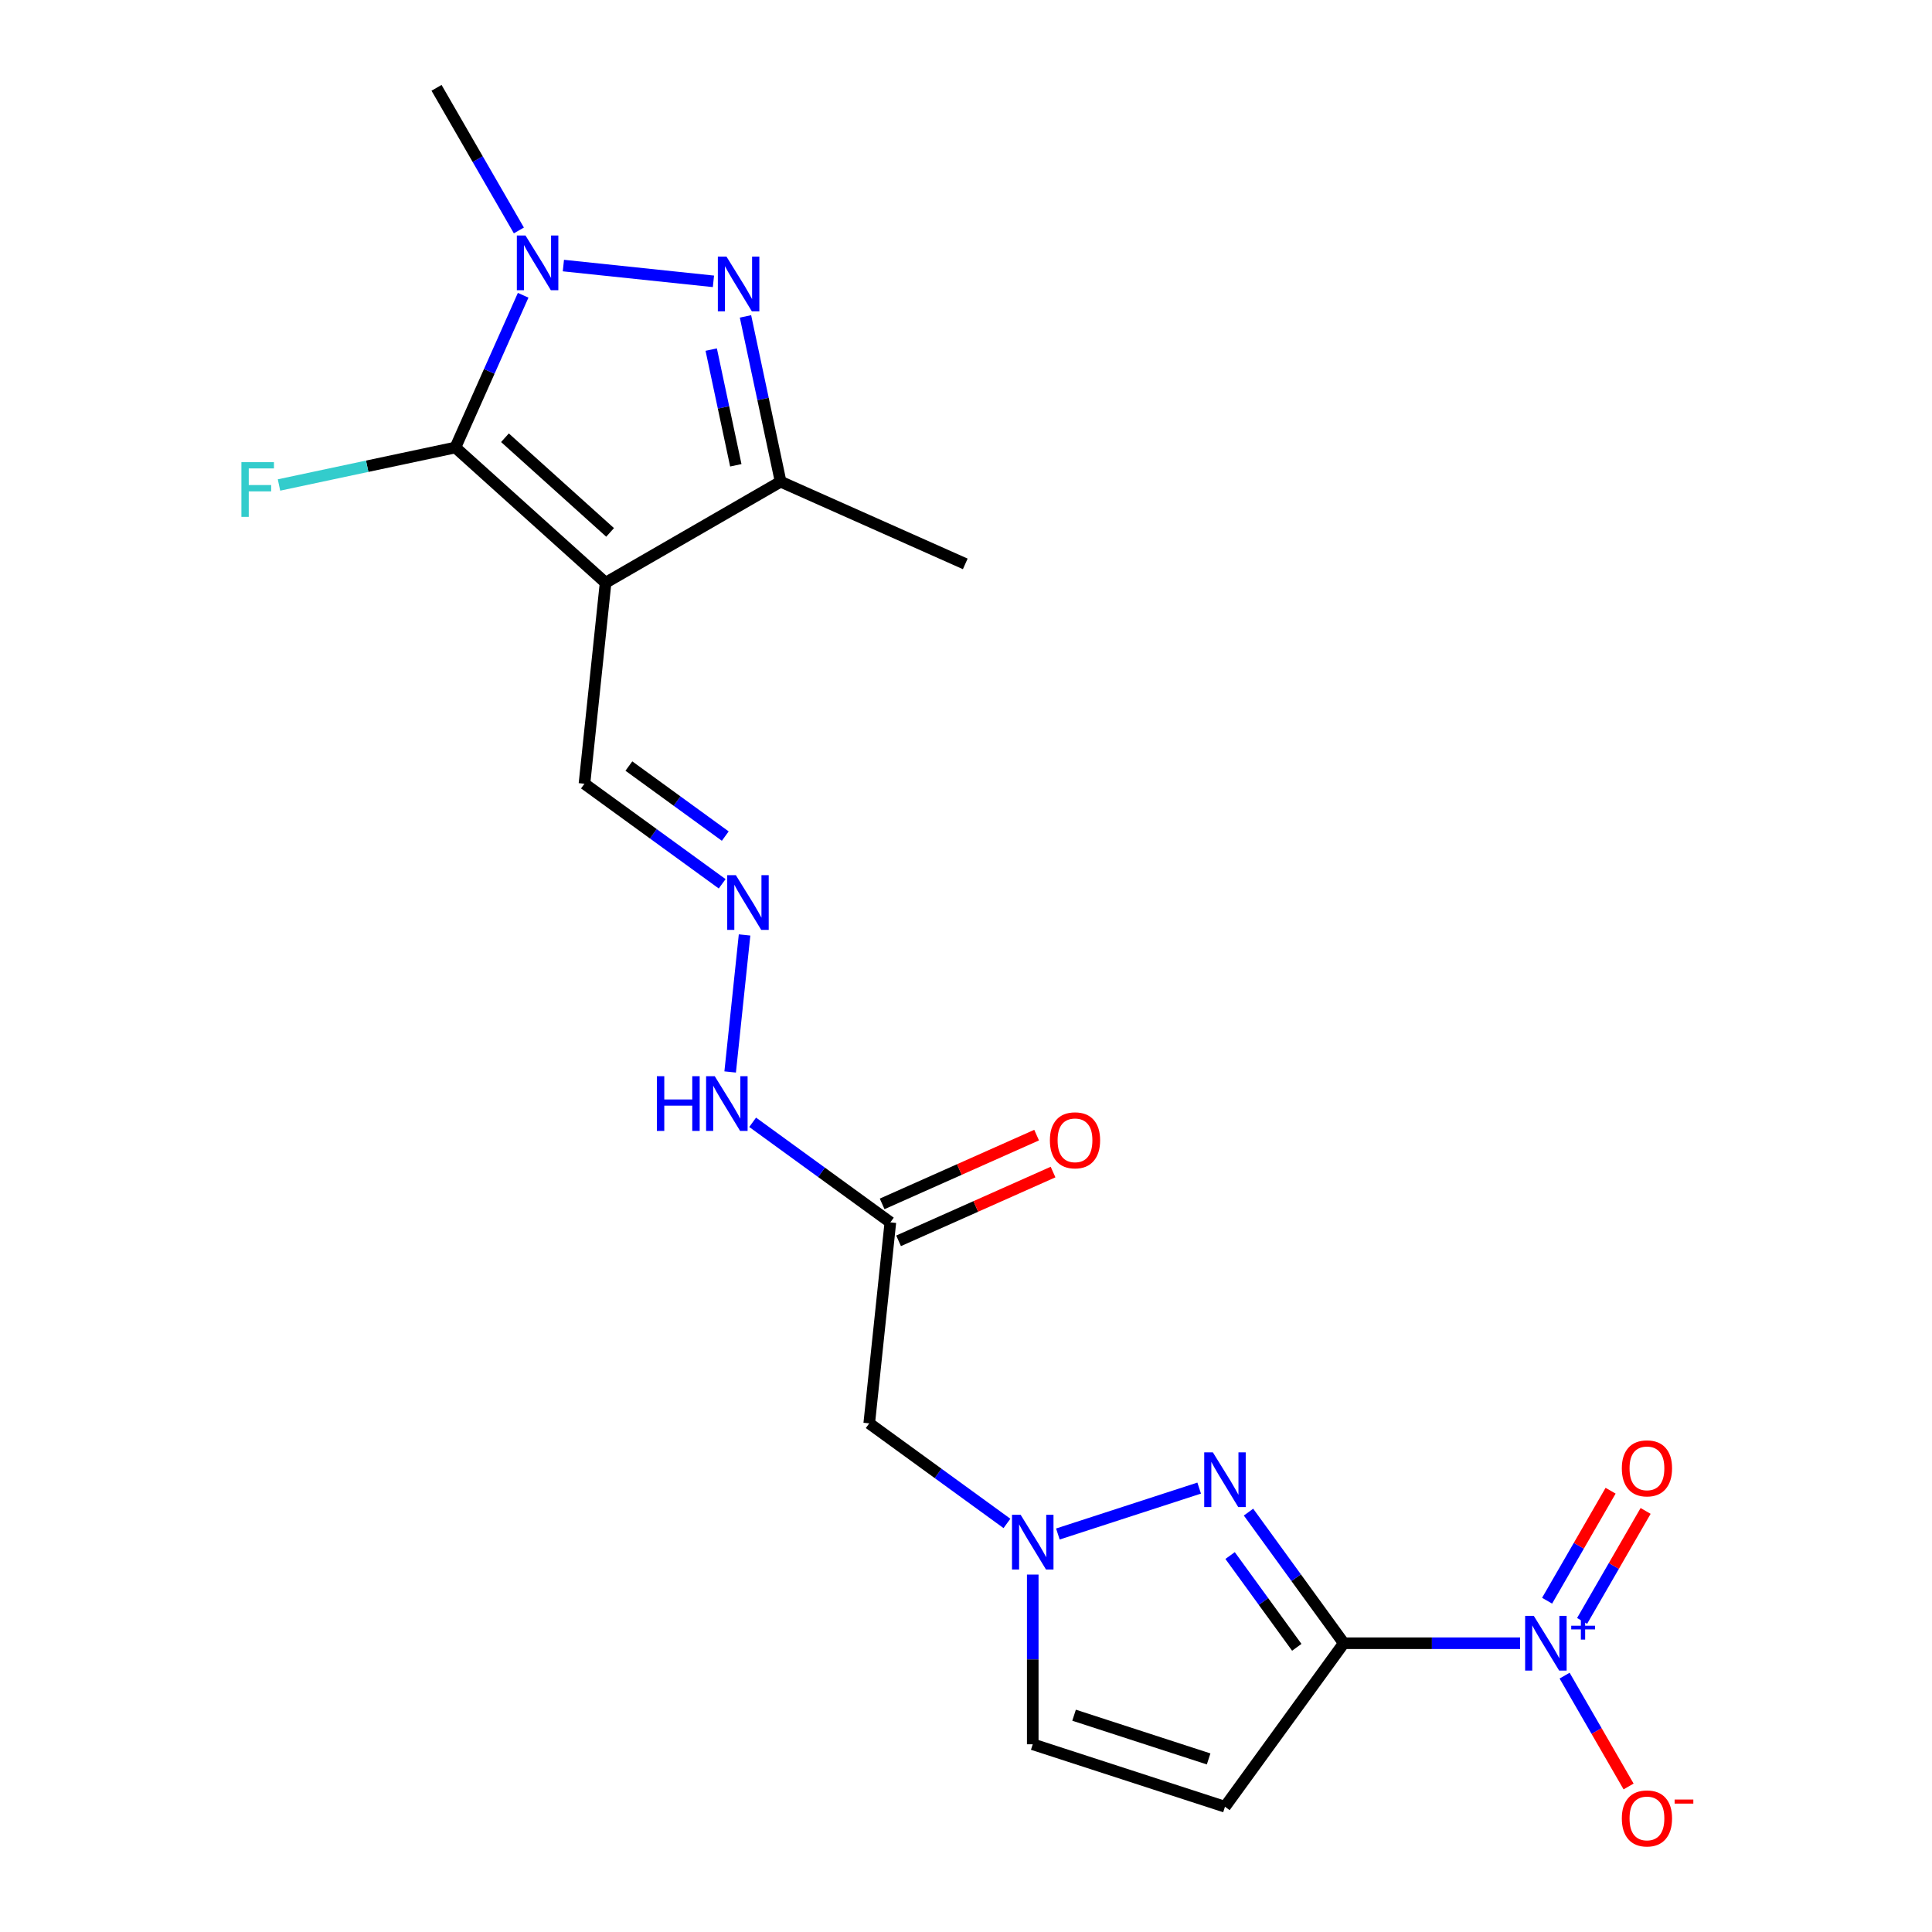 <?xml version='1.0' encoding='iso-8859-1'?>
<svg version='1.1' baseProfile='full'
              xmlns='http://www.w3.org/2000/svg'
                      xmlns:rdkit='http://www.rdkit.org/xml'
                      xmlns:xlink='http://www.w3.org/1999/xlink'
                  xml:space='preserve'
width='1000px' height='1000px' viewBox='0 0 1000 1000'>
<!-- END OF HEADER -->
<rect style='opacity:1.0;fill:#FFFFFF;stroke:none' width='1000' height='1000' x='0' y='0'> </rect>
<path class='bond-4' d='M 695.534,850.531 L 741.163,850.531' style='fill:none;fill-rule:evenodd;stroke:#000000;stroke-width:6px;stroke-linecap:butt;stroke-linejoin:miter;stroke-opacity:1' />
<path class='bond-4' d='M 741.163,850.531 L 786.793,850.531' style='fill:none;fill-rule:evenodd;stroke:#0000FF;stroke-width:6px;stroke-linecap:butt;stroke-linejoin:miter;stroke-opacity:1' />
<path class='bond-5' d='M 695.534,850.531 L 670.882,816.601' style='fill:none;fill-rule:evenodd;stroke:#000000;stroke-width:6px;stroke-linecap:butt;stroke-linejoin:miter;stroke-opacity:1' />
<path class='bond-5' d='M 670.882,816.601 L 646.231,782.671' style='fill:none;fill-rule:evenodd;stroke:#0000FF;stroke-width:6px;stroke-linecap:butt;stroke-linejoin:miter;stroke-opacity:1' />
<path class='bond-5' d='M 671.211,852.65 L 653.955,828.899' style='fill:none;fill-rule:evenodd;stroke:#000000;stroke-width:6px;stroke-linecap:butt;stroke-linejoin:miter;stroke-opacity:1' />
<path class='bond-5' d='M 653.955,828.899 L 636.699,805.148' style='fill:none;fill-rule:evenodd;stroke:#0000FF;stroke-width:6px;stroke-linecap:butt;stroke-linejoin:miter;stroke-opacity:1' />
<path class='bond-7' d='M 695.534,850.531 L 634.043,935.166' style='fill:none;fill-rule:evenodd;stroke:#000000;stroke-width:6px;stroke-linecap:butt;stroke-linejoin:miter;stroke-opacity:1' />
<path class='bond-0' d='M 313.448,301.625 L 302.513,405.667' style='fill:none;fill-rule:evenodd;stroke:#000000;stroke-width:6px;stroke-linecap:butt;stroke-linejoin:miter;stroke-opacity:1' />
<path class='bond-1' d='M 313.448,301.625 L 235.704,231.624' style='fill:none;fill-rule:evenodd;stroke:#000000;stroke-width:6px;stroke-linecap:butt;stroke-linejoin:miter;stroke-opacity:1' />
<path class='bond-1' d='M 315.787,275.576 L 261.366,226.575' style='fill:none;fill-rule:evenodd;stroke:#000000;stroke-width:6px;stroke-linecap:butt;stroke-linejoin:miter;stroke-opacity:1' />
<path class='bond-6' d='M 313.448,301.625 L 404.047,249.318' style='fill:none;fill-rule:evenodd;stroke:#000000;stroke-width:6px;stroke-linecap:butt;stroke-linejoin:miter;stroke-opacity:1' />
<path class='bond-2' d='M 235.704,231.624 L 253.245,192.227' style='fill:none;fill-rule:evenodd;stroke:#000000;stroke-width:6px;stroke-linecap:butt;stroke-linejoin:miter;stroke-opacity:1' />
<path class='bond-2' d='M 253.245,192.227 L 270.786,152.829' style='fill:none;fill-rule:evenodd;stroke:#0000FF;stroke-width:6px;stroke-linecap:butt;stroke-linejoin:miter;stroke-opacity:1' />
<path class='bond-17' d='M 235.704,231.624 L 190.057,241.327' style='fill:none;fill-rule:evenodd;stroke:#000000;stroke-width:6px;stroke-linecap:butt;stroke-linejoin:miter;stroke-opacity:1' />
<path class='bond-17' d='M 190.057,241.327 L 144.411,251.029' style='fill:none;fill-rule:evenodd;stroke:#33CCCC;stroke-width:6px;stroke-linecap:butt;stroke-linejoin:miter;stroke-opacity:1' />
<path class='bond-19' d='M 268.57,119.278 L 247.258,82.366' style='fill:none;fill-rule:evenodd;stroke:#0000FF;stroke-width:6px;stroke-linecap:butt;stroke-linejoin:miter;stroke-opacity:1' />
<path class='bond-19' d='M 247.258,82.366 L 225.947,45.455' style='fill:none;fill-rule:evenodd;stroke:#000000;stroke-width:6px;stroke-linecap:butt;stroke-linejoin:miter;stroke-opacity:1' />
<path class='bond-22' d='M 291.61,137.457 L 369.277,145.62' style='fill:none;fill-rule:evenodd;stroke:#0000FF;stroke-width:6px;stroke-linecap:butt;stroke-linejoin:miter;stroke-opacity:1' />
<path class='bond-3' d='M 385.862,163.764 L 394.955,206.541' style='fill:none;fill-rule:evenodd;stroke:#0000FF;stroke-width:6px;stroke-linecap:butt;stroke-linejoin:miter;stroke-opacity:1' />
<path class='bond-3' d='M 394.955,206.541 L 404.047,249.318' style='fill:none;fill-rule:evenodd;stroke:#000000;stroke-width:6px;stroke-linecap:butt;stroke-linejoin:miter;stroke-opacity:1' />
<path class='bond-3' d='M 368.124,180.947 L 374.489,210.891' style='fill:none;fill-rule:evenodd;stroke:#0000FF;stroke-width:6px;stroke-linecap:butt;stroke-linejoin:miter;stroke-opacity:1' />
<path class='bond-3' d='M 374.489,210.891 L 380.854,240.835' style='fill:none;fill-rule:evenodd;stroke:#000000;stroke-width:6px;stroke-linecap:butt;stroke-linejoin:miter;stroke-opacity:1' />
<path class='bond-13' d='M 809.834,867.306 L 826.396,895.993' style='fill:none;fill-rule:evenodd;stroke:#0000FF;stroke-width:6px;stroke-linecap:butt;stroke-linejoin:miter;stroke-opacity:1' />
<path class='bond-13' d='M 826.396,895.993 L 842.958,924.679' style='fill:none;fill-rule:evenodd;stroke:#FF0000;stroke-width:6px;stroke-linecap:butt;stroke-linejoin:miter;stroke-opacity:1' />
<path class='bond-15' d='M 818.894,838.986 L 835.329,810.52' style='fill:none;fill-rule:evenodd;stroke:#0000FF;stroke-width:6px;stroke-linecap:butt;stroke-linejoin:miter;stroke-opacity:1' />
<path class='bond-15' d='M 835.329,810.52 L 851.764,782.054' style='fill:none;fill-rule:evenodd;stroke:#FF0000;stroke-width:6px;stroke-linecap:butt;stroke-linejoin:miter;stroke-opacity:1' />
<path class='bond-15' d='M 800.774,828.525 L 817.209,800.059' style='fill:none;fill-rule:evenodd;stroke:#0000FF;stroke-width:6px;stroke-linecap:butt;stroke-linejoin:miter;stroke-opacity:1' />
<path class='bond-15' d='M 817.209,800.059 L 833.644,771.592' style='fill:none;fill-rule:evenodd;stroke:#FF0000;stroke-width:6px;stroke-linecap:butt;stroke-linejoin:miter;stroke-opacity:1' />
<path class='bond-8' d='M 620.687,770.235 L 547.552,793.998' style='fill:none;fill-rule:evenodd;stroke:#0000FF;stroke-width:6px;stroke-linecap:butt;stroke-linejoin:miter;stroke-opacity:1' />
<path class='bond-20' d='M 404.047,249.318 L 499.618,291.868' style='fill:none;fill-rule:evenodd;stroke:#000000;stroke-width:6px;stroke-linecap:butt;stroke-linejoin:miter;stroke-opacity:1' />
<path class='bond-11' d='M 634.043,935.166 L 534.548,902.838' style='fill:none;fill-rule:evenodd;stroke:#000000;stroke-width:6px;stroke-linecap:butt;stroke-linejoin:miter;stroke-opacity:1' />
<path class='bond-11' d='M 625.584,910.418 L 555.938,887.789' style='fill:none;fill-rule:evenodd;stroke:#000000;stroke-width:6px;stroke-linecap:butt;stroke-linejoin:miter;stroke-opacity:1' />
<path class='bond-9' d='M 521.193,788.52 L 485.553,762.626' style='fill:none;fill-rule:evenodd;stroke:#0000FF;stroke-width:6px;stroke-linecap:butt;stroke-linejoin:miter;stroke-opacity:1' />
<path class='bond-9' d='M 485.553,762.626 L 449.913,736.733' style='fill:none;fill-rule:evenodd;stroke:#000000;stroke-width:6px;stroke-linecap:butt;stroke-linejoin:miter;stroke-opacity:1' />
<path class='bond-21' d='M 534.548,814.999 L 534.548,858.919' style='fill:none;fill-rule:evenodd;stroke:#0000FF;stroke-width:6px;stroke-linecap:butt;stroke-linejoin:miter;stroke-opacity:1' />
<path class='bond-21' d='M 534.548,858.919 L 534.548,902.838' style='fill:none;fill-rule:evenodd;stroke:#000000;stroke-width:6px;stroke-linecap:butt;stroke-linejoin:miter;stroke-opacity:1' />
<path class='bond-10' d='M 449.913,736.733 L 460.848,632.691' style='fill:none;fill-rule:evenodd;stroke:#000000;stroke-width:6px;stroke-linecap:butt;stroke-linejoin:miter;stroke-opacity:1' />
<path class='bond-16' d='M 460.848,632.691 L 425.208,606.797' style='fill:none;fill-rule:evenodd;stroke:#000000;stroke-width:6px;stroke-linecap:butt;stroke-linejoin:miter;stroke-opacity:1' />
<path class='bond-16' d='M 425.208,606.797 L 389.568,580.903' style='fill:none;fill-rule:evenodd;stroke:#0000FF;stroke-width:6px;stroke-linecap:butt;stroke-linejoin:miter;stroke-opacity:1' />
<path class='bond-18' d='M 465.103,642.248 L 505.081,624.449' style='fill:none;fill-rule:evenodd;stroke:#000000;stroke-width:6px;stroke-linecap:butt;stroke-linejoin:miter;stroke-opacity:1' />
<path class='bond-18' d='M 505.081,624.449 L 545.058,606.65' style='fill:none;fill-rule:evenodd;stroke:#FF0000;stroke-width:6px;stroke-linecap:butt;stroke-linejoin:miter;stroke-opacity:1' />
<path class='bond-18' d='M 456.593,623.134 L 496.571,605.335' style='fill:none;fill-rule:evenodd;stroke:#000000;stroke-width:6px;stroke-linecap:butt;stroke-linejoin:miter;stroke-opacity:1' />
<path class='bond-18' d='M 496.571,605.335 L 536.548,587.535' style='fill:none;fill-rule:evenodd;stroke:#FF0000;stroke-width:6px;stroke-linecap:butt;stroke-linejoin:miter;stroke-opacity:1' />
<path class='bond-12' d='M 385.385,483.933 L 377.932,554.846' style='fill:none;fill-rule:evenodd;stroke:#0000FF;stroke-width:6px;stroke-linecap:butt;stroke-linejoin:miter;stroke-opacity:1' />
<path class='bond-14' d='M 373.793,457.455 L 338.153,431.561' style='fill:none;fill-rule:evenodd;stroke:#0000FF;stroke-width:6px;stroke-linecap:butt;stroke-linejoin:miter;stroke-opacity:1' />
<path class='bond-14' d='M 338.153,431.561 L 302.513,405.667' style='fill:none;fill-rule:evenodd;stroke:#000000;stroke-width:6px;stroke-linecap:butt;stroke-linejoin:miter;stroke-opacity:1' />
<path class='bond-14' d='M 375.399,432.759 L 350.451,414.634' style='fill:none;fill-rule:evenodd;stroke:#0000FF;stroke-width:6px;stroke-linecap:butt;stroke-linejoin:miter;stroke-opacity:1' />
<path class='bond-14' d='M 350.451,414.634 L 325.503,396.508' style='fill:none;fill-rule:evenodd;stroke:#000000;stroke-width:6px;stroke-linecap:butt;stroke-linejoin:miter;stroke-opacity:1' />
<path  class='atom-3' d='M 271.995 121.894
L 281.275 136.894
Q 282.195 138.374, 283.675 141.054
Q 285.155 143.734, 285.235 143.894
L 285.235 121.894
L 288.995 121.894
L 288.995 150.214
L 285.115 150.214
L 275.155 133.814
Q 273.995 131.894, 272.755 129.694
Q 271.555 127.494, 271.195 126.814
L 271.195 150.214
L 267.515 150.214
L 267.515 121.894
L 271.995 121.894
' fill='#0000FF'/>
<path  class='atom-4' d='M 376.037 132.829
L 385.317 147.829
Q 386.237 149.309, 387.717 151.989
Q 389.197 154.669, 389.277 154.829
L 389.277 132.829
L 393.037 132.829
L 393.037 161.149
L 389.157 161.149
L 379.197 144.749
Q 378.037 142.829, 376.797 140.629
Q 375.597 138.429, 375.237 137.749
L 375.237 161.149
L 371.557 161.149
L 371.557 132.829
L 376.037 132.829
' fill='#0000FF'/>
<path  class='atom-5' d='M 793.889 836.371
L 803.169 851.371
Q 804.089 852.851, 805.569 855.531
Q 807.049 858.211, 807.129 858.371
L 807.129 836.371
L 810.889 836.371
L 810.889 864.691
L 807.009 864.691
L 797.049 848.291
Q 795.889 846.371, 794.649 844.171
Q 793.449 841.971, 793.089 841.291
L 793.089 864.691
L 789.409 864.691
L 789.409 836.371
L 793.889 836.371
' fill='#0000FF'/>
<path  class='atom-5' d='M 813.265 841.476
L 818.254 841.476
L 818.254 836.222
L 820.472 836.222
L 820.472 841.476
L 825.593 841.476
L 825.593 843.377
L 820.472 843.377
L 820.472 848.657
L 818.254 848.657
L 818.254 843.377
L 813.265 843.377
L 813.265 841.476
' fill='#0000FF'/>
<path  class='atom-6' d='M 627.783 751.736
L 637.063 766.736
Q 637.983 768.216, 639.463 770.896
Q 640.943 773.576, 641.023 773.736
L 641.023 751.736
L 644.783 751.736
L 644.783 780.056
L 640.903 780.056
L 630.943 763.656
Q 629.783 761.736, 628.543 759.536
Q 627.343 757.336, 626.983 756.656
L 626.983 780.056
L 623.303 780.056
L 623.303 751.736
L 627.783 751.736
' fill='#0000FF'/>
<path  class='atom-9' d='M 528.288 784.064
L 537.568 799.064
Q 538.488 800.544, 539.968 803.224
Q 541.448 805.904, 541.528 806.064
L 541.528 784.064
L 545.288 784.064
L 545.288 812.384
L 541.408 812.384
L 531.448 795.984
Q 530.288 794.064, 529.048 791.864
Q 527.848 789.664, 527.488 788.984
L 527.488 812.384
L 523.808 812.384
L 523.808 784.064
L 528.288 784.064
' fill='#0000FF'/>
<path  class='atom-13' d='M 380.888 452.998
L 390.168 467.998
Q 391.088 469.478, 392.568 472.158
Q 394.048 474.838, 394.128 474.998
L 394.128 452.998
L 397.888 452.998
L 397.888 481.318
L 394.008 481.318
L 384.048 464.918
Q 382.888 462.998, 381.648 460.798
Q 380.448 458.598, 380.088 457.918
L 380.088 481.318
L 376.408 481.318
L 376.408 452.998
L 380.888 452.998
' fill='#0000FF'/>
<path  class='atom-14' d='M 839.456 941.21
Q 839.456 934.41, 842.816 930.61
Q 846.176 926.81, 852.456 926.81
Q 858.736 926.81, 862.096 930.61
Q 865.456 934.41, 865.456 941.21
Q 865.456 948.09, 862.056 952.01
Q 858.656 955.89, 852.456 955.89
Q 846.216 955.89, 842.816 952.01
Q 839.456 948.13, 839.456 941.21
M 852.456 952.69
Q 856.776 952.69, 859.096 949.81
Q 861.456 946.89, 861.456 941.21
Q 861.456 935.65, 859.096 932.85
Q 856.776 930.01, 852.456 930.01
Q 848.136 930.01, 845.776 932.81
Q 843.456 935.61, 843.456 941.21
Q 843.456 946.93, 845.776 949.81
Q 848.136 952.69, 852.456 952.69
' fill='#FF0000'/>
<path  class='atom-14' d='M 866.776 931.433
L 876.465 931.433
L 876.465 933.545
L 866.776 933.545
L 866.776 931.433
' fill='#FF0000'/>
<path  class='atom-16' d='M 839.456 760.012
Q 839.456 753.212, 842.816 749.412
Q 846.176 745.612, 852.456 745.612
Q 858.736 745.612, 862.096 749.412
Q 865.456 753.212, 865.456 760.012
Q 865.456 766.892, 862.056 770.812
Q 858.656 774.692, 852.456 774.692
Q 846.216 774.692, 842.816 770.812
Q 839.456 766.932, 839.456 760.012
M 852.456 771.492
Q 856.776 771.492, 859.096 768.612
Q 861.456 765.692, 861.456 760.012
Q 861.456 754.452, 859.096 751.652
Q 856.776 748.812, 852.456 748.812
Q 848.136 748.812, 845.776 751.612
Q 843.456 754.412, 843.456 760.012
Q 843.456 765.732, 845.776 768.612
Q 848.136 771.492, 852.456 771.492
' fill='#FF0000'/>
<path  class='atom-17' d='M 339.993 557.04
L 343.833 557.04
L 343.833 569.08
L 358.313 569.08
L 358.313 557.04
L 362.153 557.04
L 362.153 585.36
L 358.313 585.36
L 358.313 572.28
L 343.833 572.28
L 343.833 585.36
L 339.993 585.36
L 339.993 557.04
' fill='#0000FF'/>
<path  class='atom-17' d='M 369.953 557.04
L 379.233 572.04
Q 380.153 573.52, 381.633 576.2
Q 383.113 578.88, 383.193 579.04
L 383.193 557.04
L 386.953 557.04
L 386.953 585.36
L 383.073 585.36
L 373.113 568.96
Q 371.953 567.04, 370.713 564.84
Q 369.513 562.64, 369.153 561.96
L 369.153 585.36
L 365.473 585.36
L 365.473 557.04
L 369.953 557.04
' fill='#0000FF'/>
<path  class='atom-18' d='M 124.955 239.215
L 141.795 239.215
L 141.795 242.455
L 128.755 242.455
L 128.755 251.055
L 140.355 251.055
L 140.355 254.335
L 128.755 254.335
L 128.755 267.535
L 124.955 267.535
L 124.955 239.215
' fill='#33CCCC'/>
<path  class='atom-19' d='M 543.418 590.22
Q 543.418 583.42, 546.778 579.62
Q 550.138 575.82, 556.418 575.82
Q 562.698 575.82, 566.058 579.62
Q 569.418 583.42, 569.418 590.22
Q 569.418 597.1, 566.018 601.02
Q 562.618 604.9, 556.418 604.9
Q 550.178 604.9, 546.778 601.02
Q 543.418 597.14, 543.418 590.22
M 556.418 601.7
Q 560.738 601.7, 563.058 598.82
Q 565.418 595.9, 565.418 590.22
Q 565.418 584.66, 563.058 581.86
Q 560.738 579.02, 556.418 579.02
Q 552.098 579.02, 549.738 581.82
Q 547.418 584.62, 547.418 590.22
Q 547.418 595.94, 549.738 598.82
Q 552.098 601.7, 556.418 601.7
' fill='#FF0000'/>
</svg>
